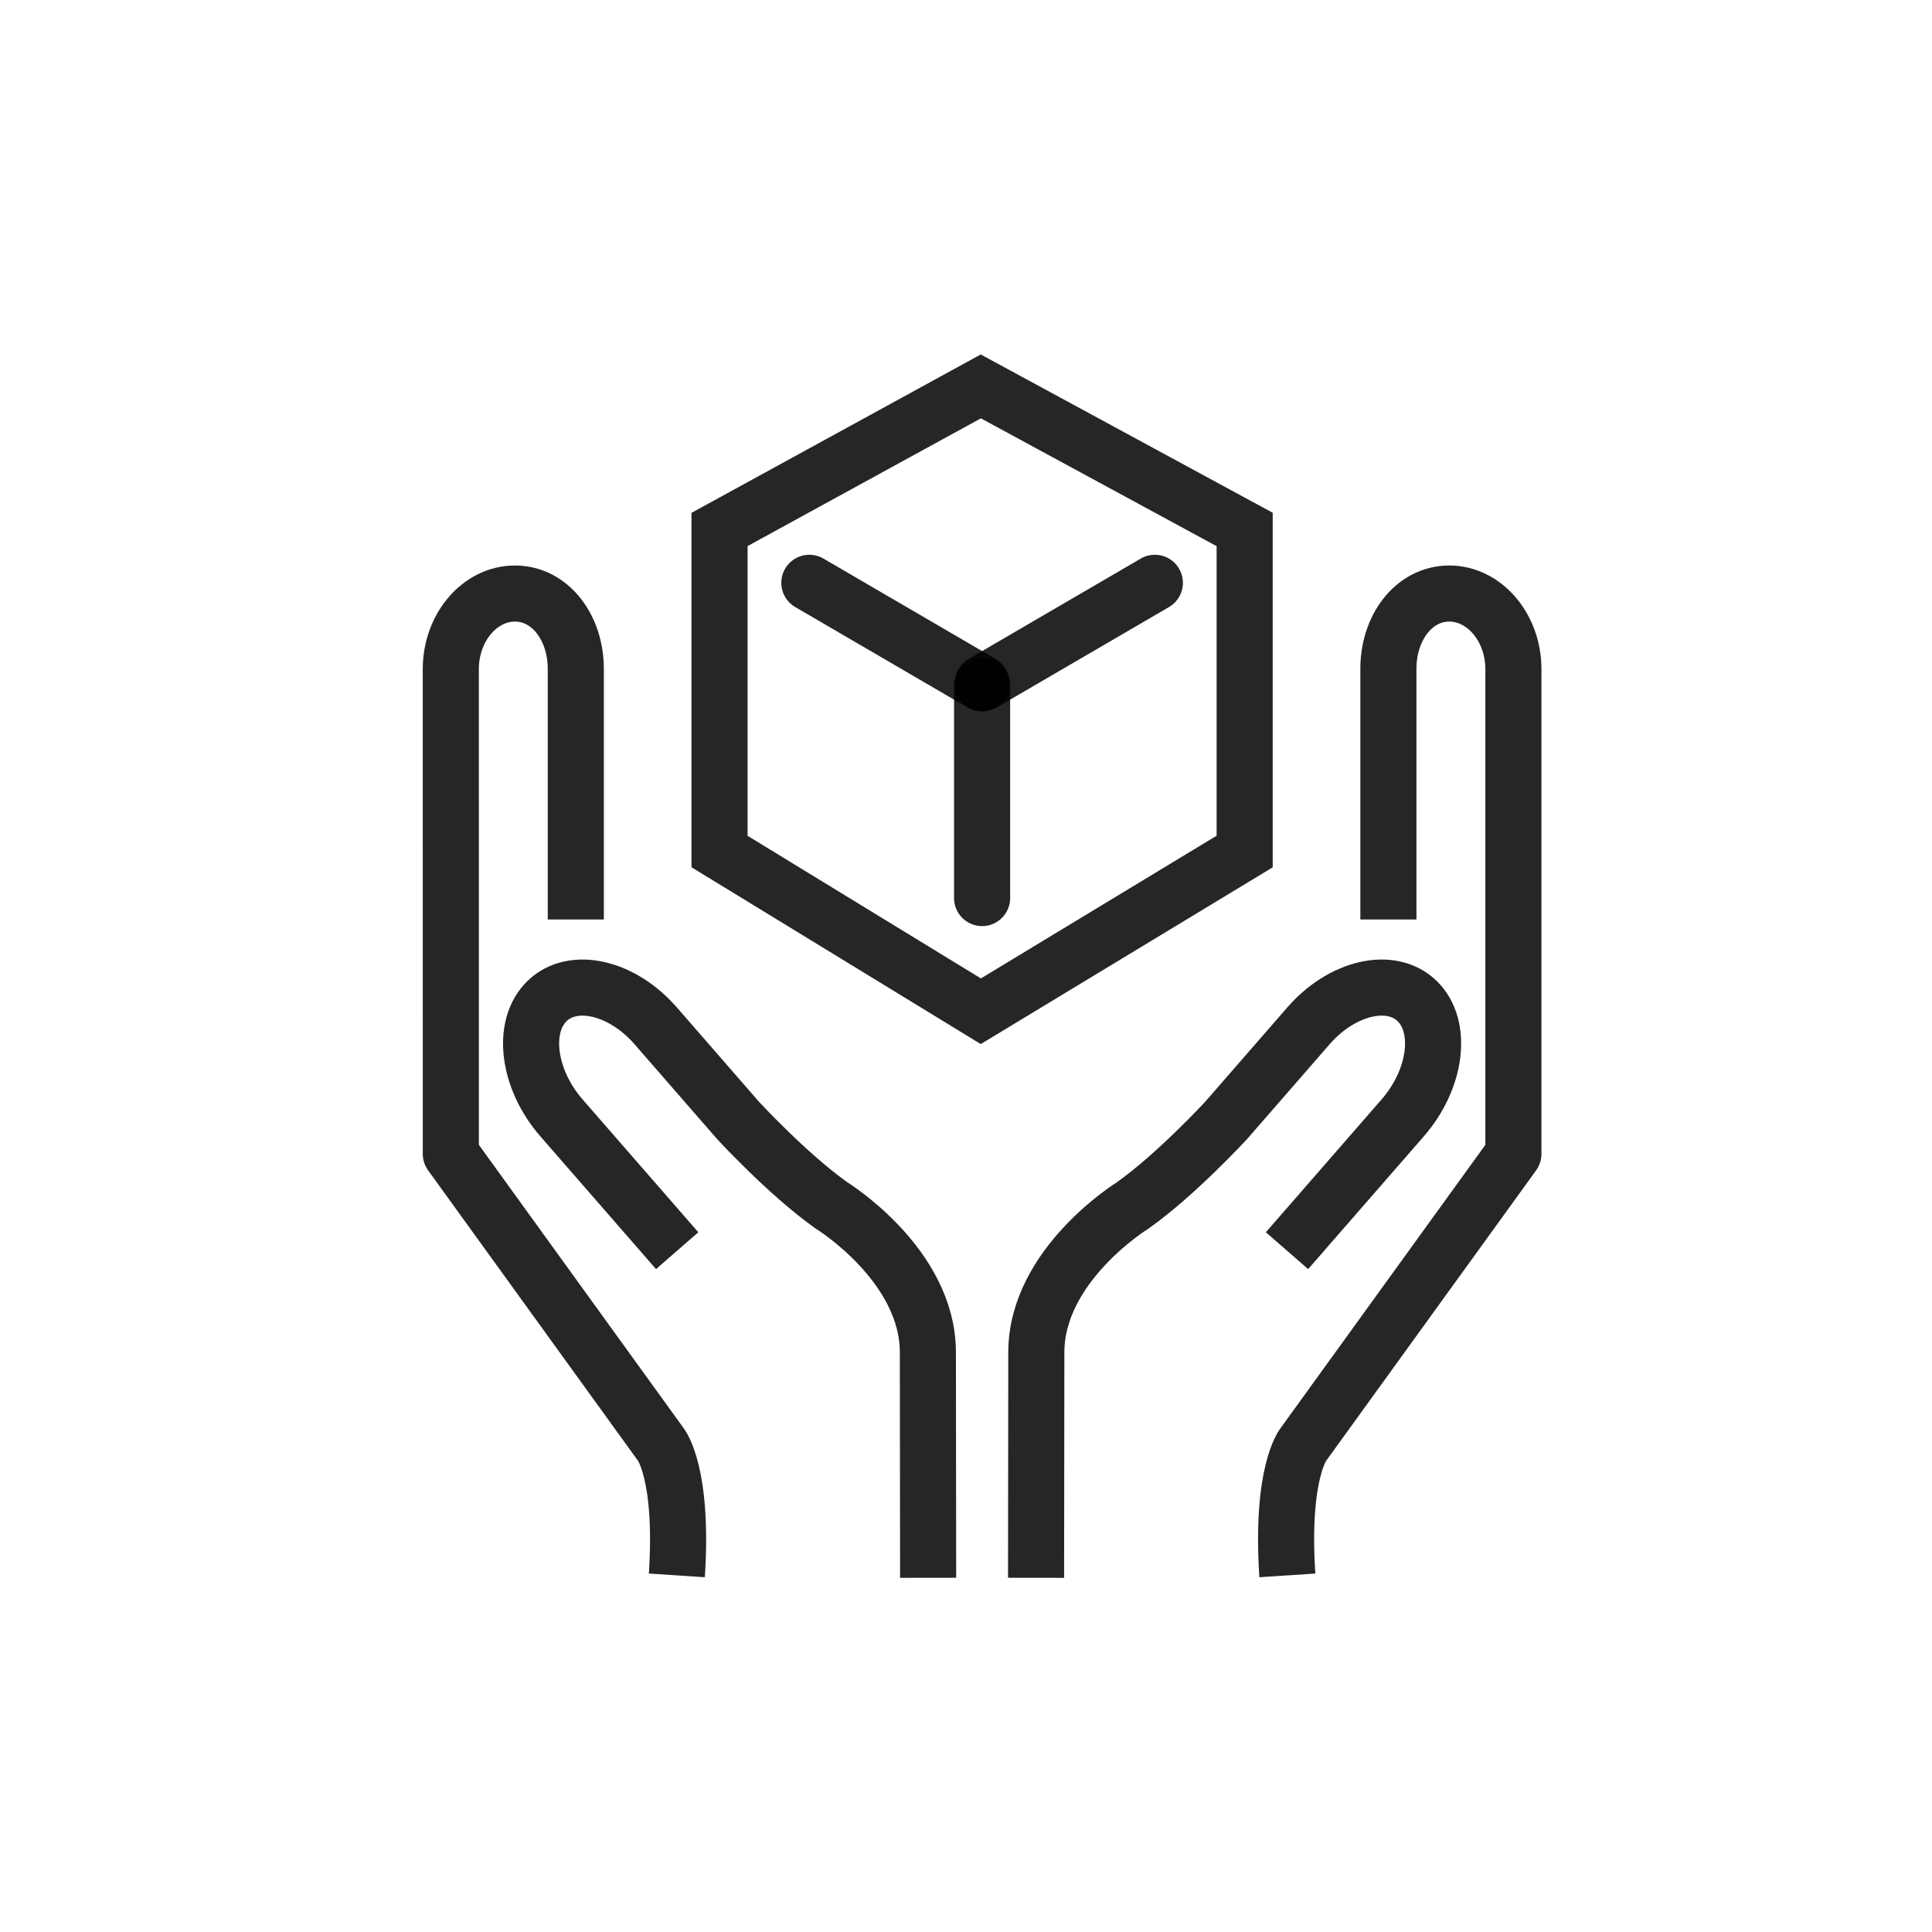 <?xml version="1.0" encoding="UTF-8"?>
<svg width="60px" height="60px" viewBox="0 0 60 60" version="1.1" xmlns="http://www.w3.org/2000/svg" xmlns:xlink="http://www.w3.org/1999/xlink">
    <title>13</title>
    <g id="13" stroke="none" stroke-width="1" fill="none" fill-rule="evenodd" stroke-opacity="0.85">
        <g id="iconfinder_box_package_delivery_logistics_hands_2851582" transform="translate(14, 12)" stroke="#000000" stroke-width="1.742">
            <g id="Group" transform="translate(0, 6.433)">
                <g transform="translate(18.176, 0)" id="Path">
                    <path d="M10.942,10.122 L10.942,2.357 C10.934,1.069 11.726,0.007 12.822,0 C13.915,-0.006 14.816,1.042 14.824,2.332 L14.824,17.403 L8.301,26.426 C8.301,26.426 7.594,27.299 7.804,30.492" stroke-linejoin="round"></path>
                    <path d="M0,30.567 L0.008,23.565 C0.008,20.844 3.003,19.001 3.003,19.001 C4.358,18.04 5.901,16.364 5.901,16.364 L8.457,13.428 C9.509,12.219 11.031,11.873 11.837,12.658 C12.642,13.444 12.439,15.076 11.385,16.285 L7.793,20.408"></path>
                </g>
                <g id="Path">
                    <path d="M3.882,10.122 L3.882,2.357 C3.889,1.069 3.097,0.007 2.002,0 C0.909,-0.006 0.008,1.042 0,2.332 L0.001,17.403 L6.522,26.426 C6.522,26.426 7.229,27.299 7.02,30.492" stroke-linejoin="round"></path>
                    <path d="M14.824,30.567 L14.816,23.565 C14.816,20.844 11.821,19.001 11.821,19.001 C10.465,18.04 8.922,16.364 8.922,16.364 L6.366,13.428 C5.314,12.219 3.792,11.873 2.987,12.658 C2.181,13.444 2.384,15.076 3.438,16.285 L7.03,20.408"></path>
                </g>
            </g>
            <g id="Group" transform="translate(8.346, 0)">
                <polygon id="Path" points="8.114 0 0 4.443 0 14.445 8.114 19.405 16.308 14.445 16.308 4.443"></polygon>
                <g transform="translate(2.789, 6.1)" id="Path" stroke-linecap="round">
                    <line x1="10.73" y1="0" x2="5.382" y2="3.118"></line>
                    <line x1="0" y1="0" x2="5.348" y2="3.118"></line>
                </g>
                <line x1="8.154" y1="9.311" x2="8.154" y2="15.89" id="Path" stroke-linecap="round"></line>
            </g>
        </g>
    </g>
</svg>